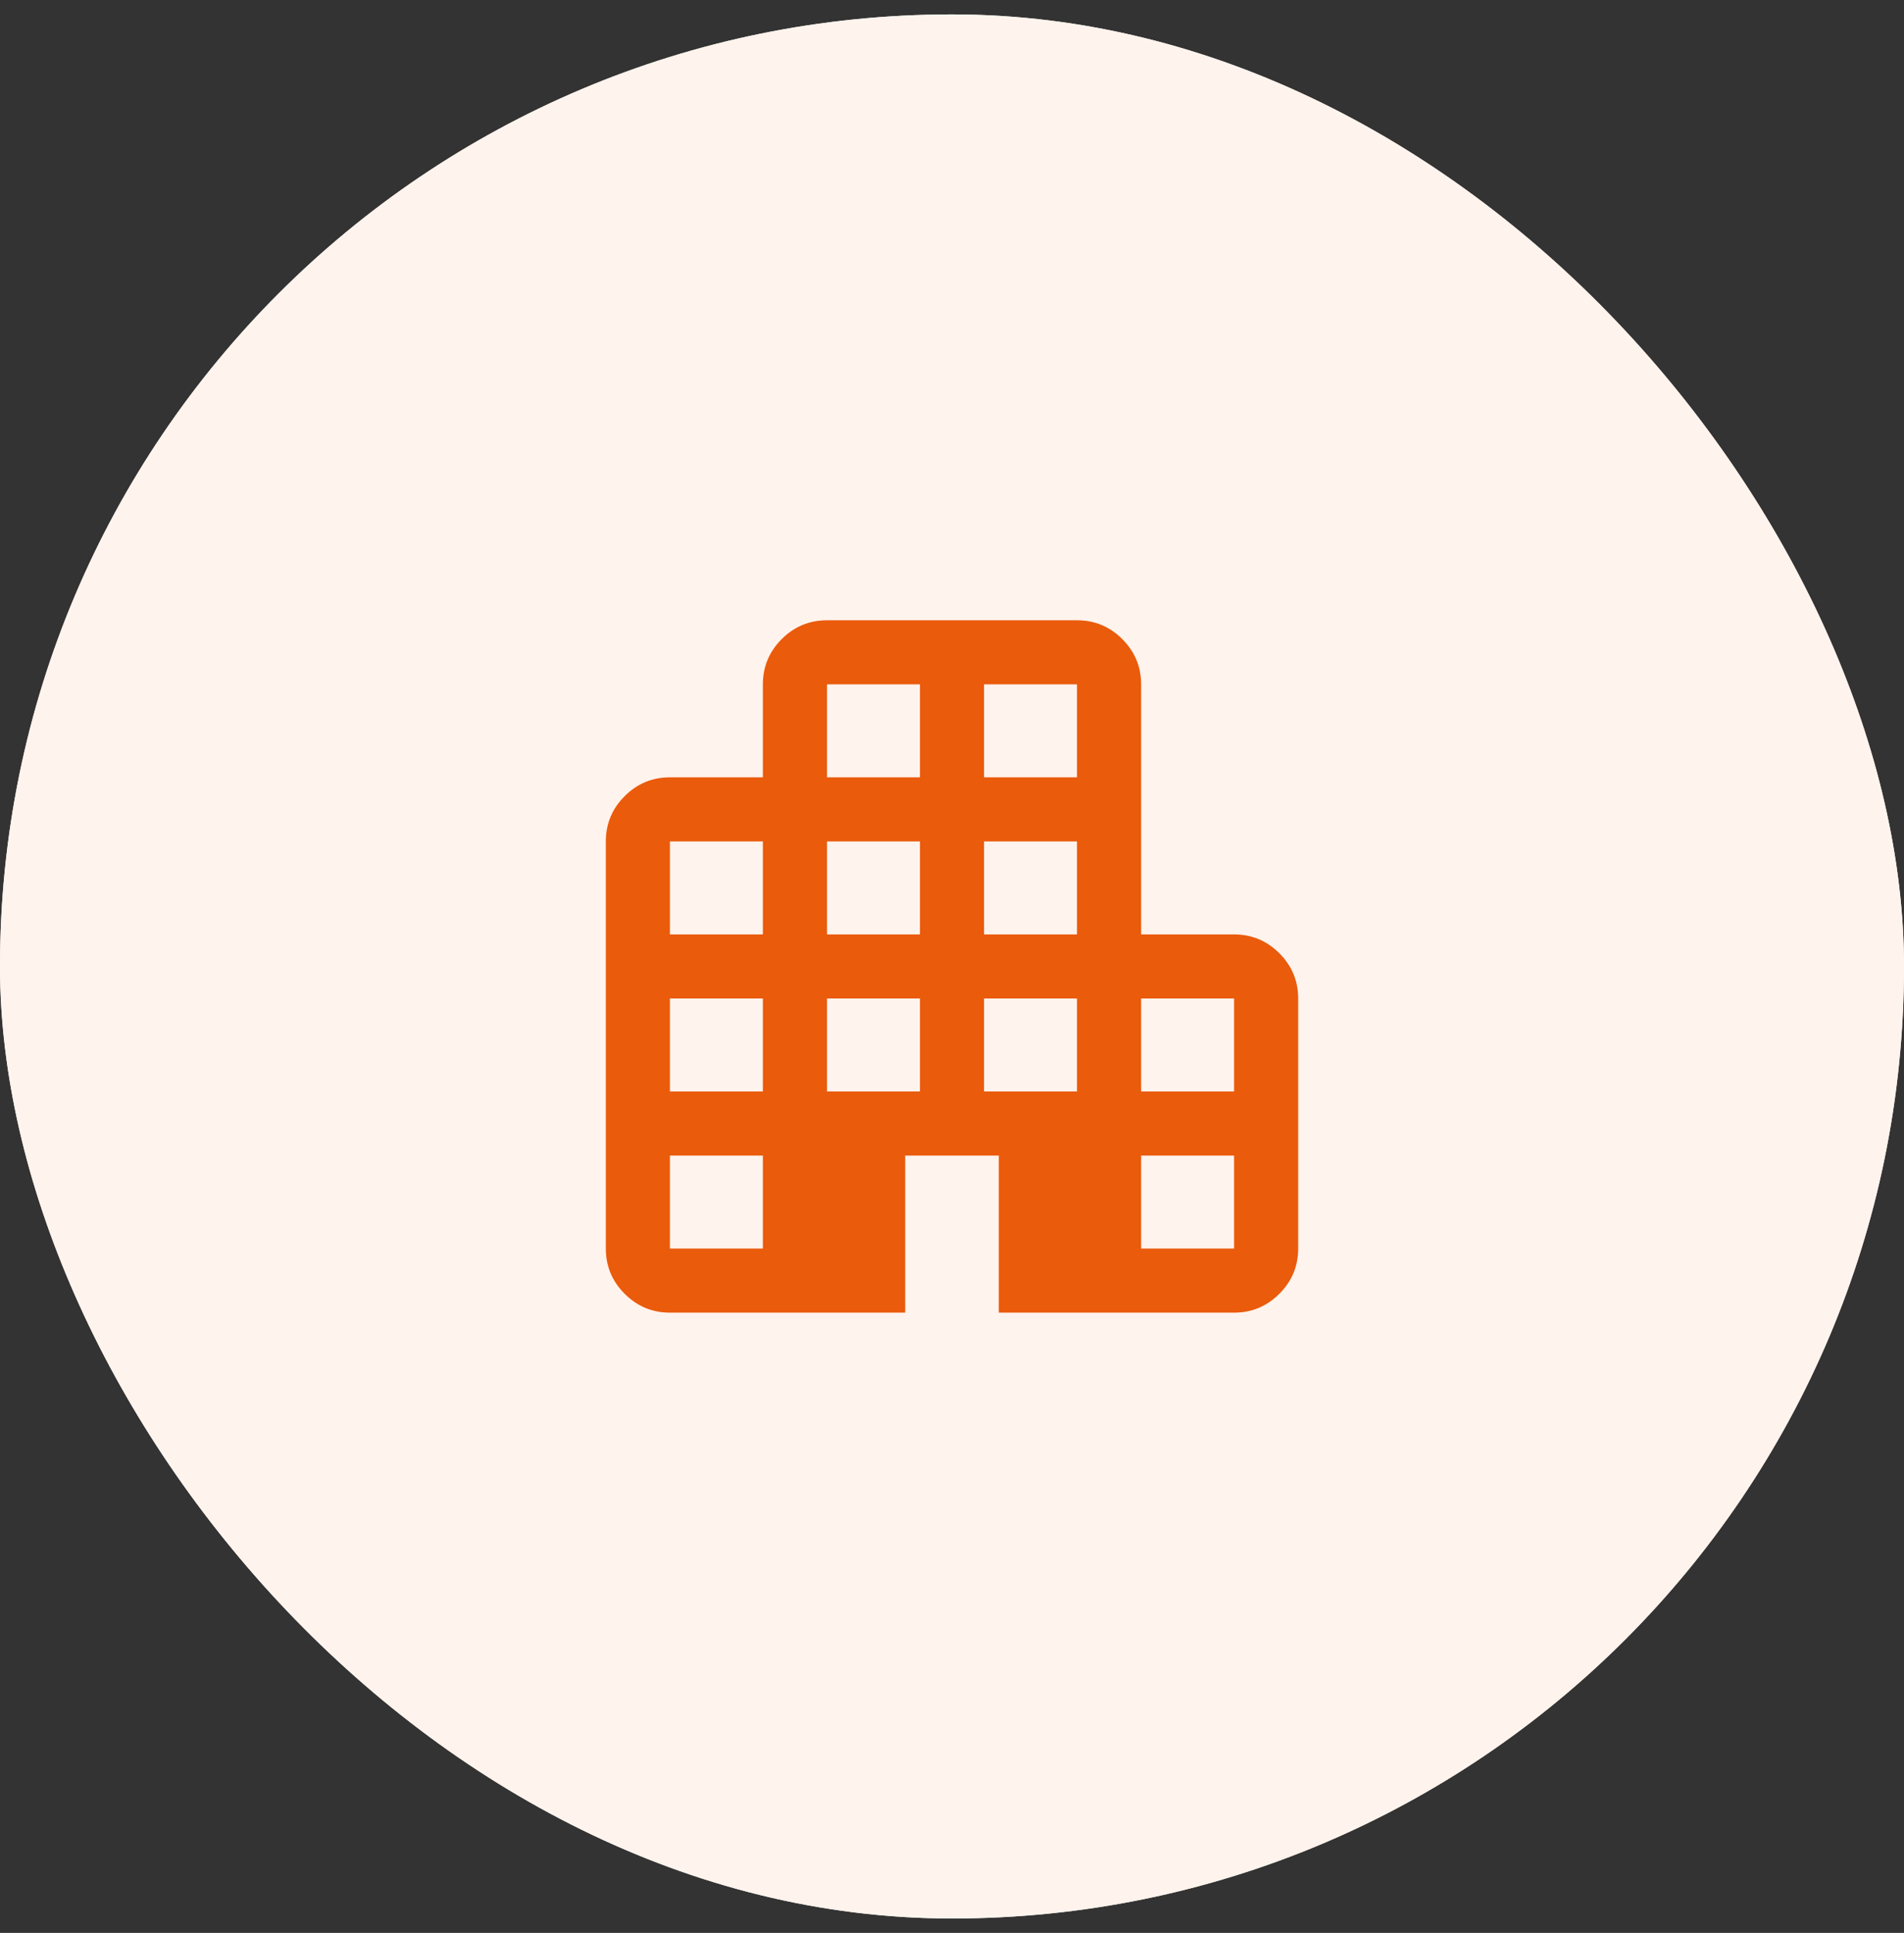 <svg width="66" height="67" viewBox="0 0 66 67" fill="none" xmlns="http://www.w3.org/2000/svg">
<rect x="0" y="0" width="66" height="67" fill="#333333" stroke="none"/>
<rect y="0.5" width="66" height="66" rx="33" fill="#FFF3ED"/>
<rect y="0.5" width="66" height="66" rx="33" fill="#FFF3ED"/>
<mask id="mask0_11328_129844" style="mask-type:alpha" maskUnits="userSpaceOnUse" x="17" y="17" width="32" height="33">
<rect x="17" y="17.5" width="32" height="32" fill="#D9D9D9"/>
</mask>
<g mask="url(#mask0_11328_129844)">
<path d="M23.222 45.5C22.611 45.5 22.088 45.282 21.653 44.847C21.218 44.412 21 43.889 21 43.278V29.167C21 28.556 21.218 28.032 21.653 27.597C22.088 27.162 22.611 26.944 23.222 26.944H26.444V23.722C26.444 23.111 26.662 22.588 27.097 22.153C27.532 21.718 28.056 21.5 28.667 21.5H37.333C37.944 21.5 38.468 21.718 38.903 22.153C39.338 22.588 39.556 23.111 39.556 23.722V32.389H42.778C43.389 32.389 43.912 32.607 44.347 33.042C44.782 33.477 45 34 45 34.611V43.278C45 43.889 44.782 44.412 44.347 44.847C43.912 45.282 43.389 45.5 42.778 45.5H34.622V40.056H31.378V45.5H23.222ZM23.222 43.278H26.444V40.056H23.222V43.278ZM23.222 37.833H26.444V34.611H23.222V37.833ZM23.222 32.389H26.444V29.167H23.222V32.389ZM28.667 37.833H31.889V34.611H28.667V37.833ZM28.667 32.389H31.889V29.167H28.667V32.389ZM28.667 26.944H31.889V23.722H28.667V26.944ZM34.111 37.833H37.333V34.611H34.111V37.833ZM34.111 32.389H37.333V29.167H34.111V32.389ZM34.111 26.944H37.333V23.722H34.111V26.944ZM39.556 43.278H42.778V40.056H39.556V43.278ZM39.556 37.833H42.778V34.611H39.556V37.833Z" fill="#EA5B0C"/>
</g>
</svg>

